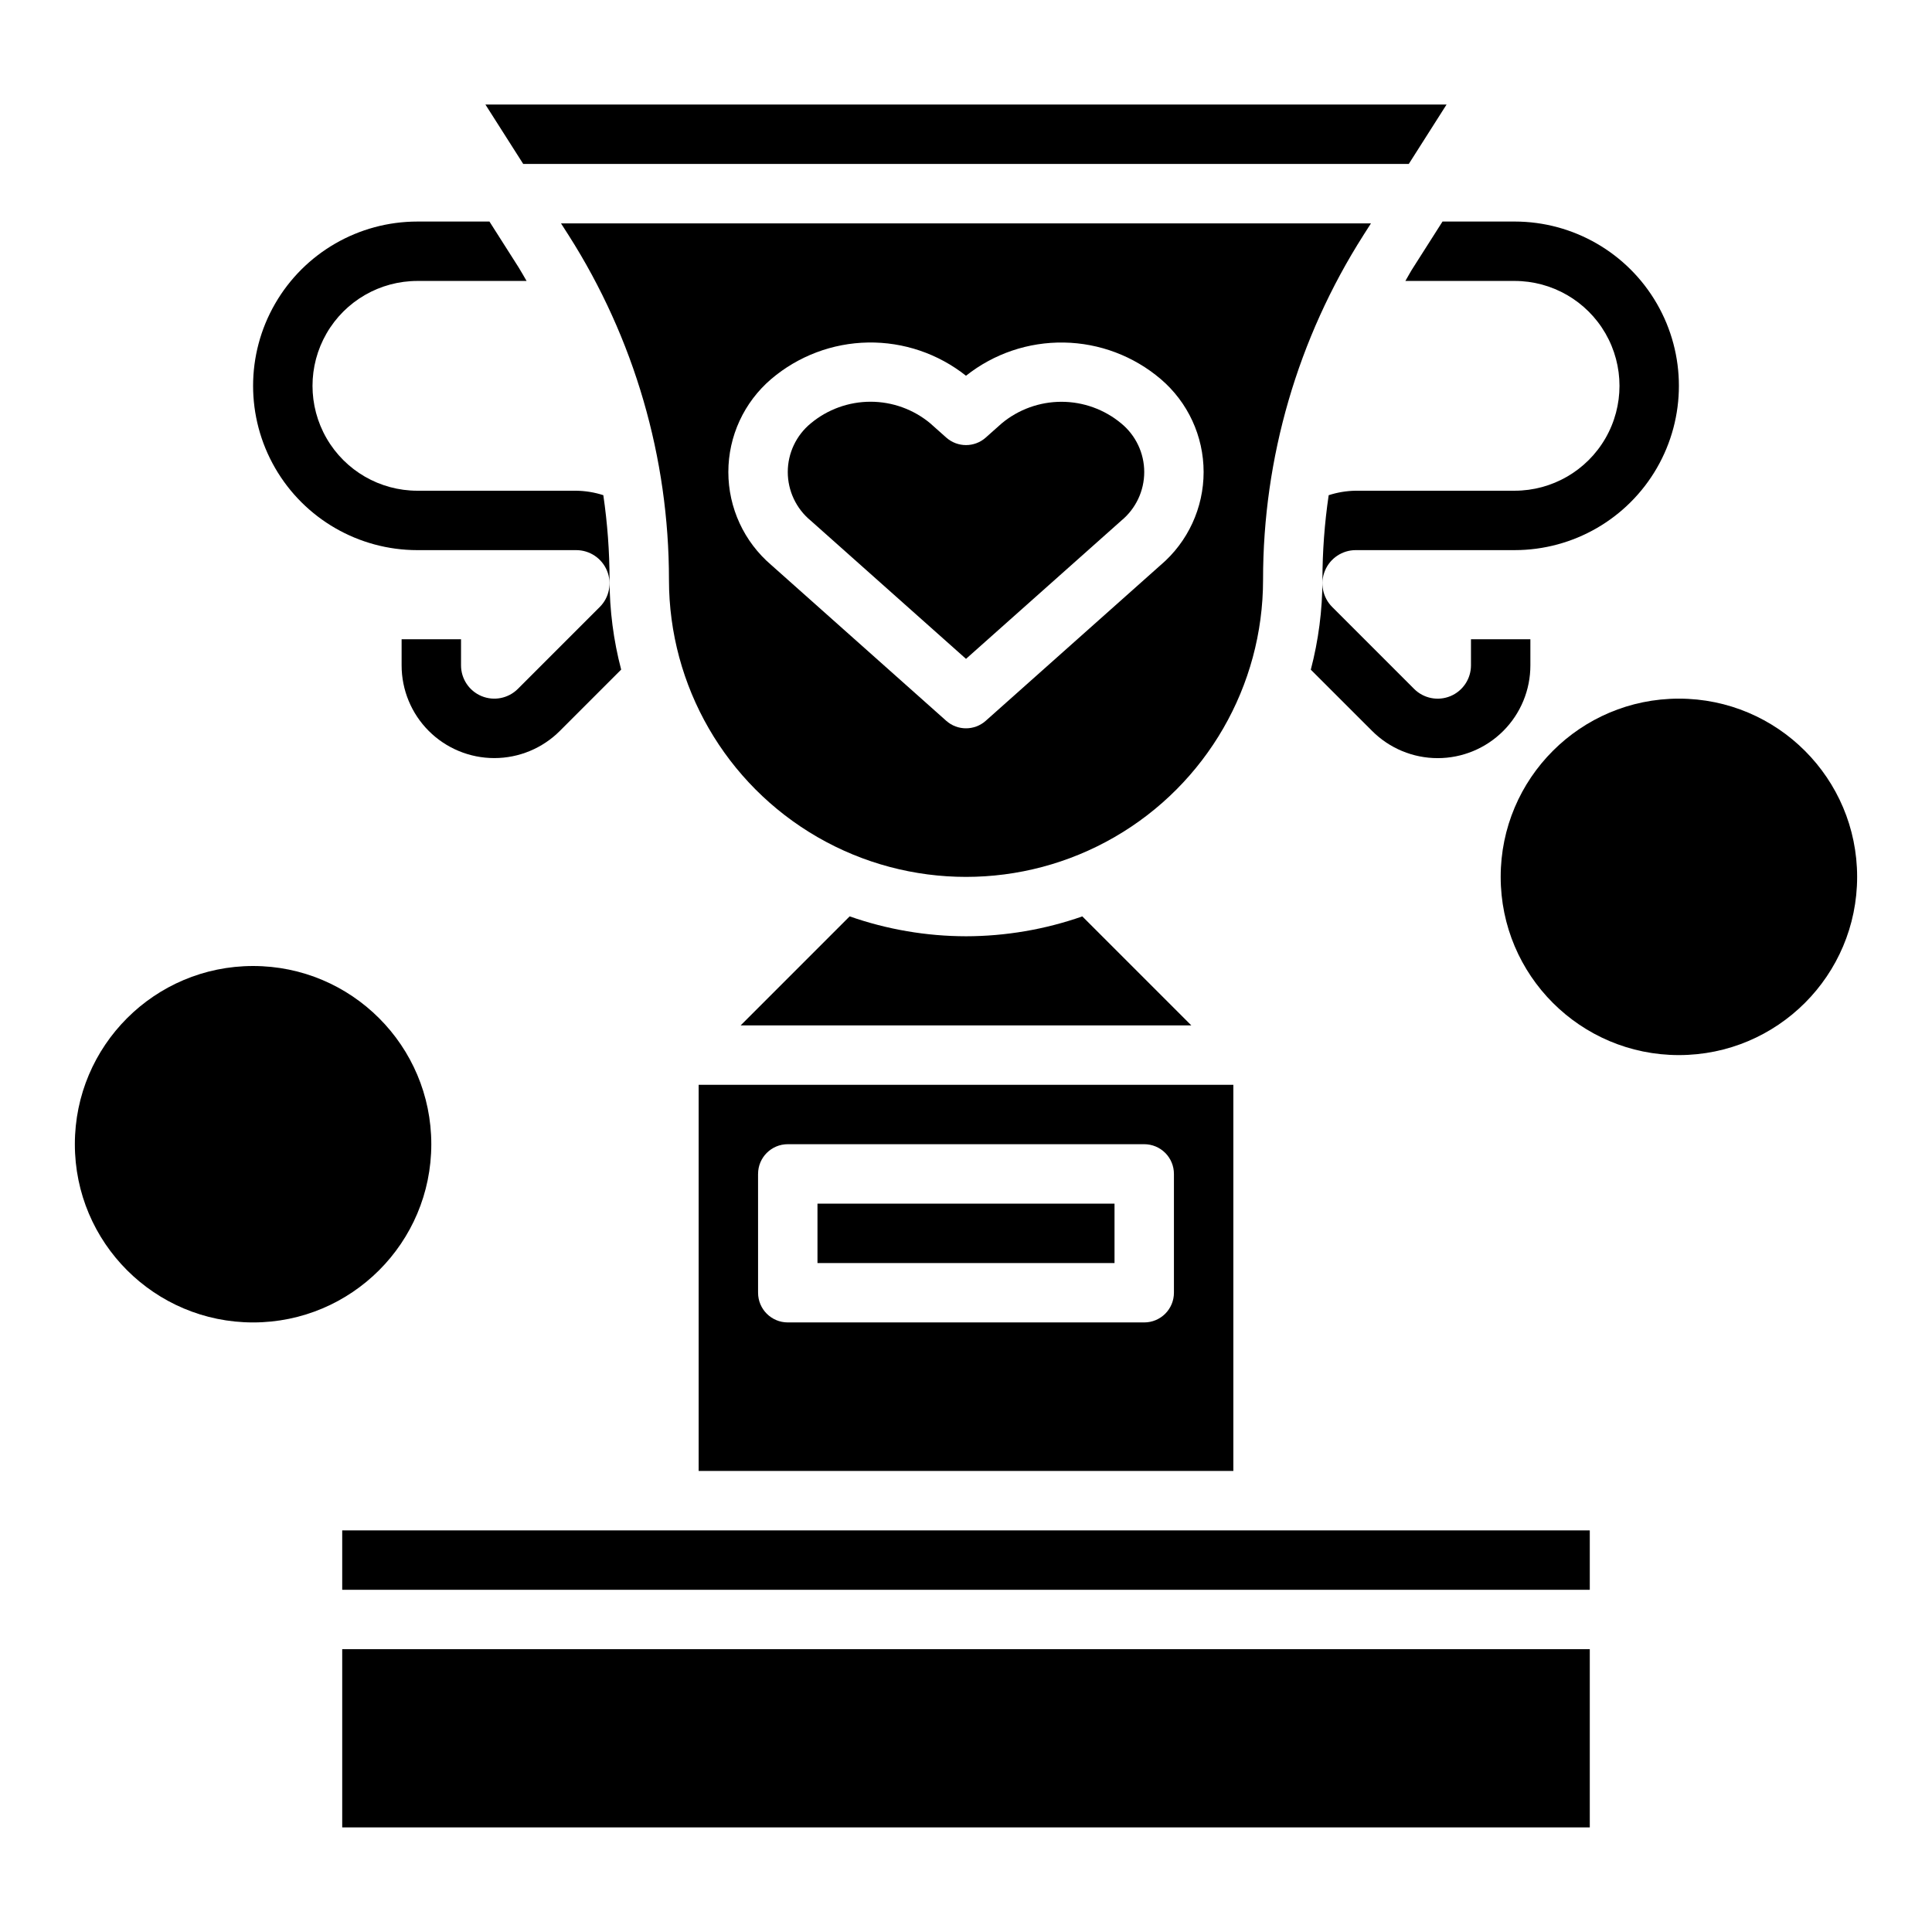 <?xml version="1.0" encoding="UTF-8"?>
<!-- Uploaded to: SVG Repo, www.svgrepo.com, Generator: SVG Repo Mixer Tools -->
<svg fill="#000000" width="800px" height="800px" version="1.1" viewBox="144 144 512 512" xmlns="http://www.w3.org/2000/svg">
 <g>
  <path d="m636.16 376.38c0 26.086-21.148 47.23-47.234 47.23-26.086 0-47.23-21.145-47.23-47.23 0-26.086 21.145-47.234 47.23-47.234 26.086 0 47.234 21.148 47.234 47.234"/>
  <path d="m258.3 447.23c0 26.086-21.145 47.23-47.23 47.23-26.086 0-47.234-21.145-47.234-47.23 0-26.086 21.148-47.23 47.234-47.23 26.086 0 47.23 21.145 47.23 47.23"/>
  <path d="m329.15 533.82h141.7v-102.34h-141.7zm15.742-78.719 0.004-0.004c0-4.348 3.523-7.871 7.871-7.871h94.465c2.09 0 4.09 0.828 5.566 2.305 1.477 1.477 2.305 3.481 2.305 5.566v31.488c0 2.09-0.828 4.09-2.305 5.566s-3.477 2.305-5.566 2.305h-94.465c-4.348 0-7.871-3.523-7.871-7.871z"/>
  <path d="m400 392.12c-10.504-0.016-20.926-1.801-30.836-5.273l-28.883 28.891h119.43l-28.883-28.883c-9.906 3.469-20.328 5.246-30.824 5.266z"/>
  <path d="m409.45 256.21-4.211 3.746v0.004c-2.984 2.656-7.488 2.656-10.473 0l-4.219-3.754v-0.004c-4.445-3.707-10.055-5.738-15.844-5.738-5.793 0-11.398 2.031-15.848 5.738-3.852 3.172-6.086 7.898-6.086 12.887 0 4.988 2.234 9.719 6.086 12.887l41.148 36.629 41.141-36.621h-0.004c3.859-3.168 6.094-7.894 6.094-12.887 0-4.988-2.234-9.719-6.094-12.887-4.449-3.703-10.055-5.731-15.844-5.731-5.793 0-11.398 2.027-15.848 5.731z"/>
  <path d="m505.3 206.35 2.016-3.148h-214.64l2.016 3.148c17.383 27.281 26.609 58.965 26.59 91.316 0 28.121 15.004 54.109 39.359 68.172 24.359 14.062 54.367 14.062 78.723 0s39.359-40.051 39.359-68.172c-0.023-32.352 9.203-64.035 26.582-91.316zm-53.699 87.379-46.367 41.289c-2.984 2.656-7.488 2.656-10.473 0l-46.371-41.289c-7.215-6.156-11.371-15.16-11.371-24.645 0-9.48 4.156-18.488 11.371-24.645 7.172-6.094 16.238-9.512 25.648-9.672 9.41-0.156 18.586 2.957 25.961 8.809 7.371-5.852 16.547-8.961 25.957-8.801 9.41 0.156 18.473 3.578 25.645 9.676 7.215 6.152 11.371 15.156 11.371 24.641s-4.156 18.492-11.371 24.645z"/>
  <path d="m360.64 462.98h78.719v15.742h-78.719z"/>
  <path d="m234.69 549.57h330.62v15.742h-330.62z"/>
  <path d="m234.69 581.05h330.62v47.23h-330.62z"/>
  <path d="m517.34 187.45 10.012-15.742h-254.71l10.02 15.742z"/>
  <path d="m254.61 289.79h42.094c3.57 0 6.789 2.148 8.156 5.449 1.367 3.297 0.609 7.094-1.914 9.617l-21.703 21.703c-2.523 2.527-6.324 3.285-9.621 1.918-3.301-1.367-5.449-4.586-5.445-8.16v-6.91h-15.746v6.91c-0.004 6.519 2.582 12.773 7.188 17.383 4.609 4.613 10.863 7.203 17.379 7.199 6.519 0 12.77-2.594 17.375-7.207l16.238-16.238h0.004c-2.039-7.766-3.074-15.762-3.078-23.789-0.008-7.512-0.562-15.008-1.652-22.438-2.324-0.75-4.742-1.148-7.18-1.18h-42.094c-9.93 0-19.105-5.297-24.07-13.898-4.965-8.602-4.965-19.195 0-27.797 4.965-8.602 14.141-13.898 24.07-13.898h28.938c-0.723-1.211-1.387-2.457-2.141-3.644l-7.699-12.098h-19.098c-15.555 0-29.93 8.297-37.707 21.77-7.777 13.473-7.777 30.066 0 43.539 7.777 13.473 22.152 21.77 37.707 21.77z"/>
  <path d="m518.58 214.81c-0.789 1.188-1.418 2.434-2.141 3.644h28.945c9.93 0 19.105 5.297 24.074 13.898 4.965 8.602 4.965 19.195 0 27.797-4.969 8.602-14.145 13.898-24.074 13.898h-42.098c-2.438 0.035-4.856 0.434-7.172 1.188-1.098 7.426-1.648 14.922-1.656 22.43-0.008 8.031-1.043 16.031-3.082 23.805l16.238 16.23c4.606 4.617 10.859 7.215 17.379 7.215 6.523 0.004 12.777-2.59 17.387-7.203 4.609-4.613 7.195-10.871 7.184-17.395v-6.91h-15.742v6.91c0.004 3.574-2.148 6.801-5.449 8.168-3.305 1.367-7.106 0.609-9.629-1.926l-21.703-21.703c-2.523-2.523-3.281-6.32-1.914-9.617 1.367-3.301 4.586-5.449 8.16-5.449h42.098c15.555 0 29.93-8.297 37.707-21.77 7.777-13.473 7.777-30.066 0-43.539-7.777-13.473-22.152-21.77-37.707-21.77h-19.105z"/>
 </g>
</svg>